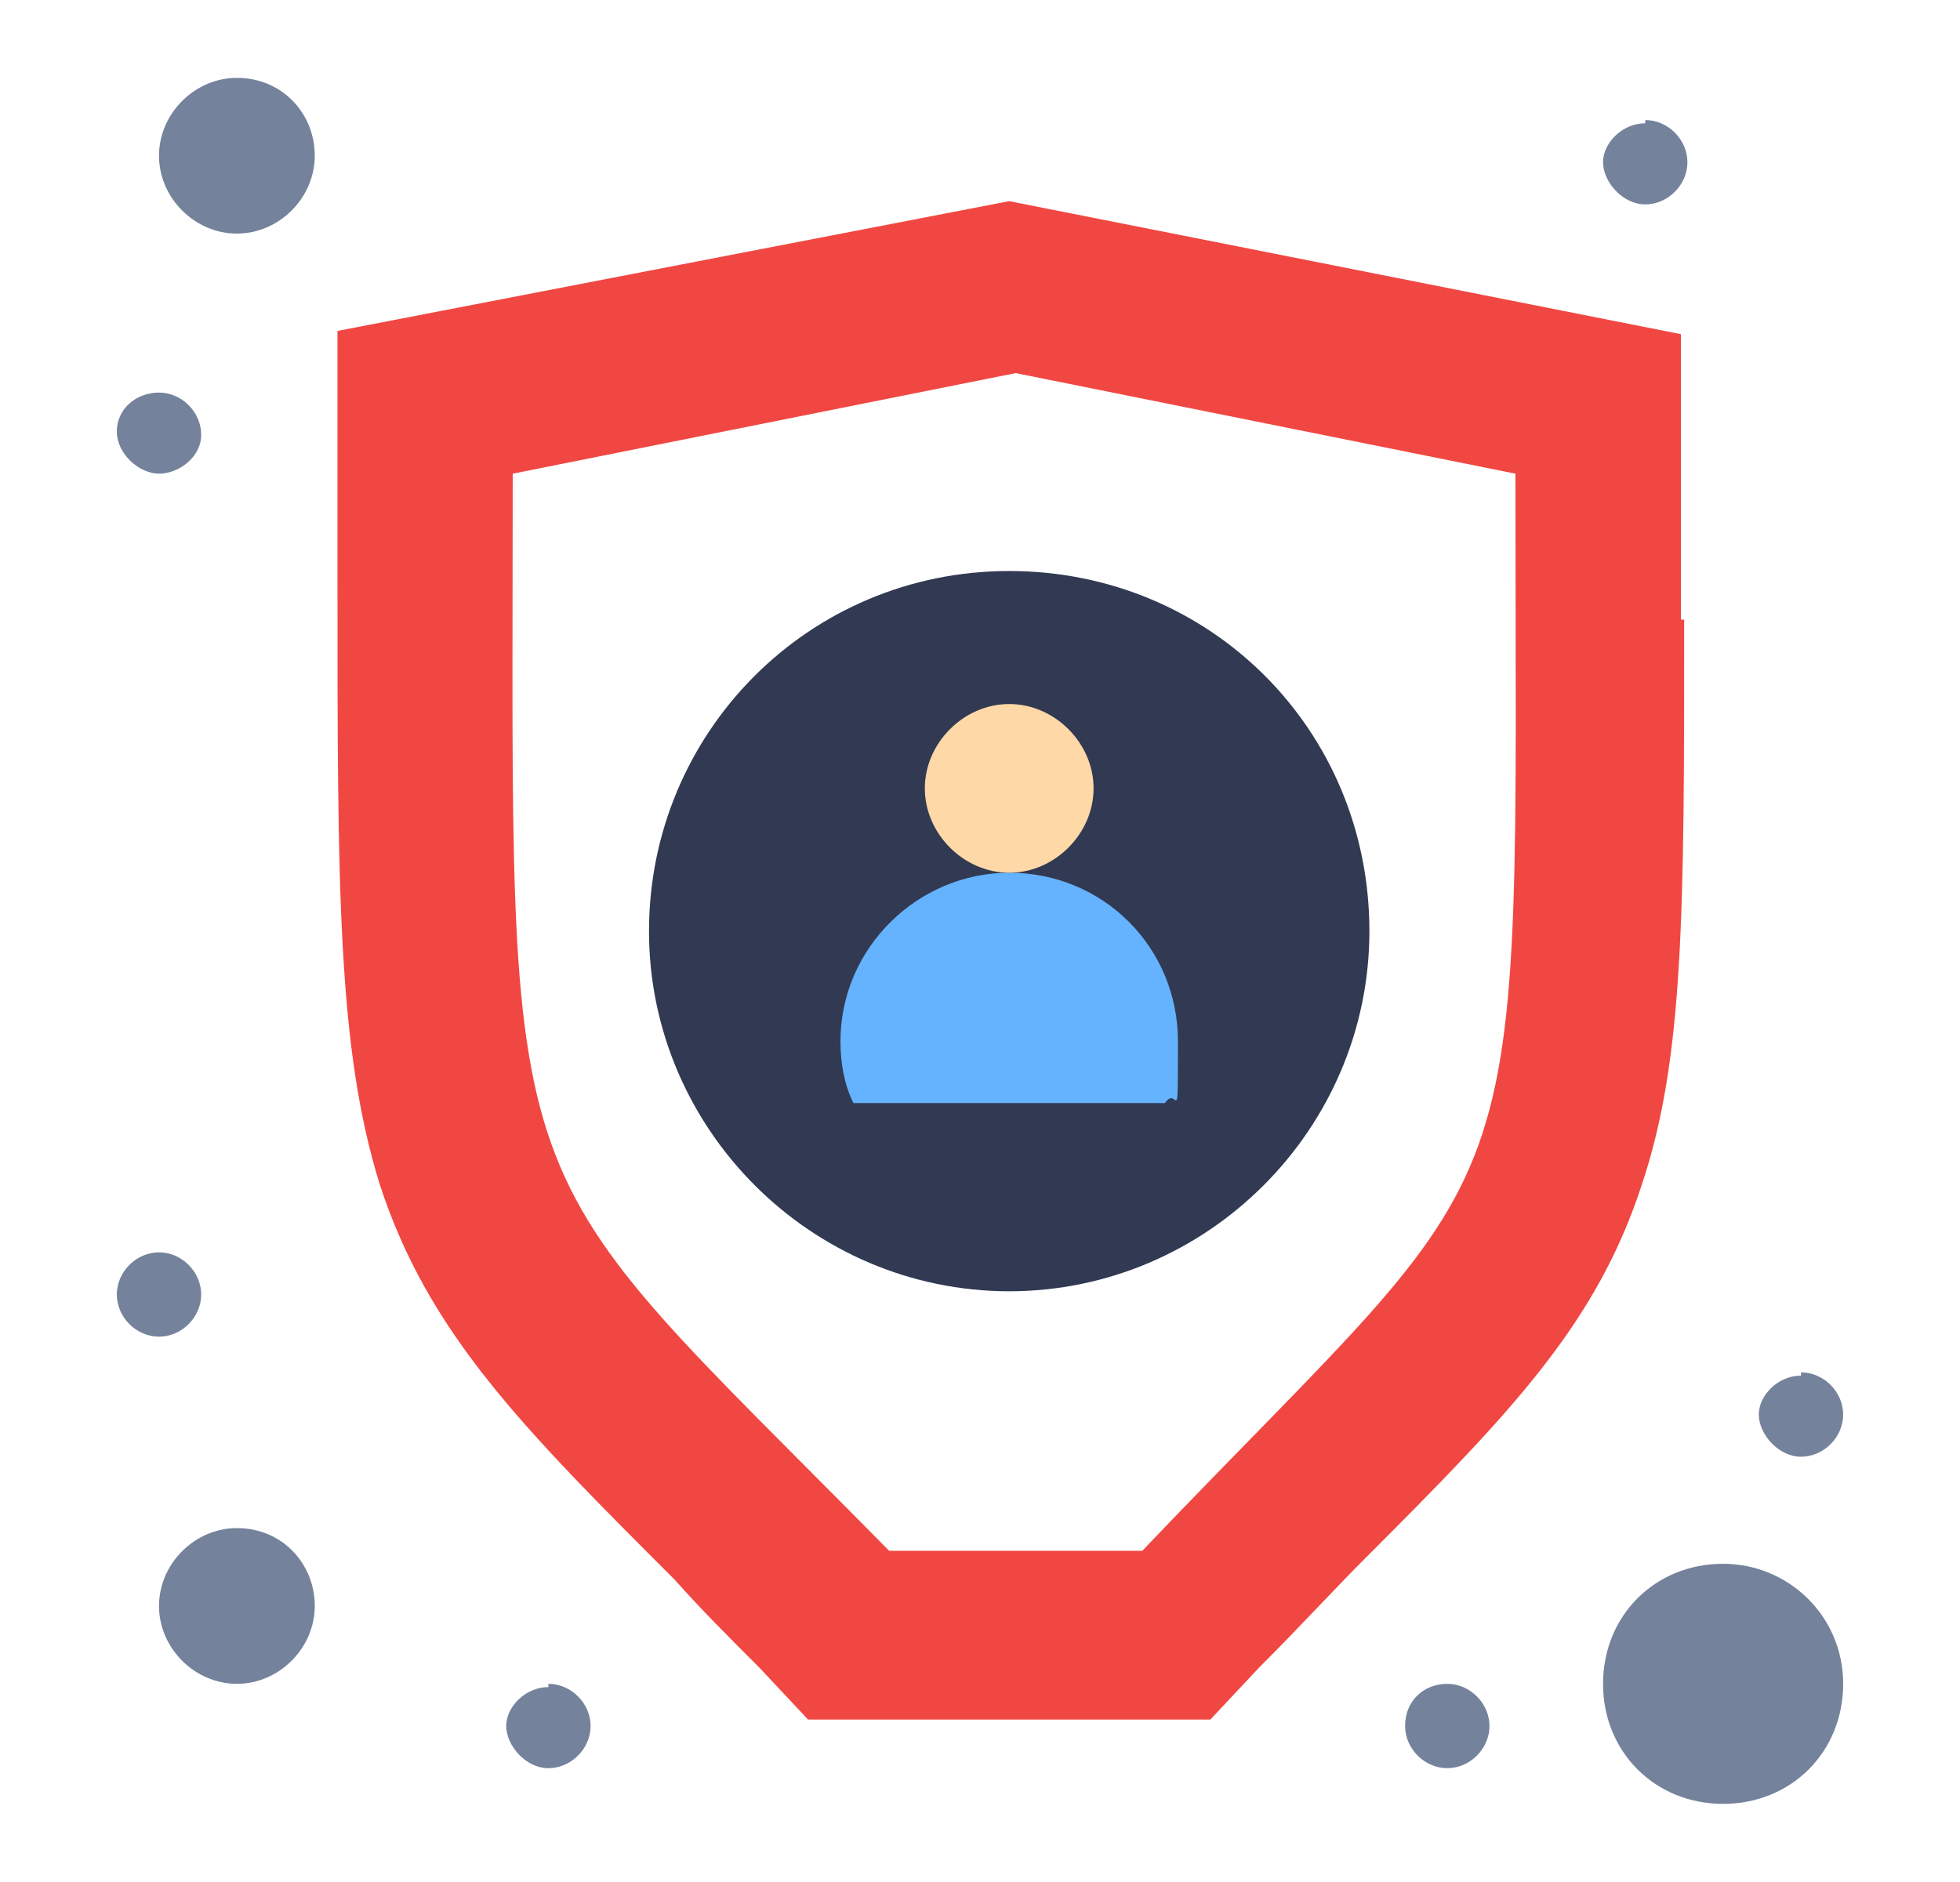 <?xml version="1.0" encoding="UTF-8"?>
<svg id="Capa_1" xmlns="http://www.w3.org/2000/svg" version="1.1" viewBox="0 0 60.4 58">
  <!-- Generator: Adobe Illustrator 29.8.1, SVG Export Plug-In . SVG Version: 2.1.1 Build 2)  -->
  <defs>
    <style>
      .st0 {
        fill: #ffd8a8;
      }

      .st1 {
        fill: #f14742;
      }

      .st2 {
        fill: #313a52;
      }

      .st3 {
        fill: #74829c;
      }

      .st4 {
        fill: #65b2fe;
      }
    </style>
  </defs>
  <g id="_x33_51_x2C__Data_x2C__encryption_x2C__personal">
    <g>
      <path class="st3" d="M7.3,2.4c1.4,0,2.4,1.1,2.4,2.4s-1.1,2.4-2.4,2.4-2.4-1.1-2.4-2.4,1.1-2.4,2.4-2.4Z"/>
      <path class="st3" d="M7.3,47.1c1.4,0,2.4,1.1,2.4,2.4s-1.1,2.4-2.4,2.4-2.4-1.1-2.4-2.4,1.1-2.4,2.4-2.4Z"/>
      <path class="st3" d="M53.1,48.2c2,0,3.7,1.6,3.7,3.7s-1.6,3.7-3.7,3.7-3.7-1.6-3.7-3.7,1.6-3.7,3.7-3.7Z"/>
      <path class="st1" d="M51.9,19.1c0,9,0,13.5-1.3,17.4-1.4,4.3-4,7-8.5,11.5-1,1-2,2.1-3.3,3.4l-1.5,1.6h-12.4l-1.5-1.6c-1-1-1.8-1.8-2.6-2.7-4.7-4.7-7.6-7.6-9.1-12.2-1.3-4.2-1.3-9.1-1.3-18.6v-7.7l20.7-4,20.7,4.1v4.3c0,1.6,0,3.1,0,4.5ZM35.2,47.8c12.3-12.9,11.5-9.4,11.5-33.2l-15.4-3.1-15.5,3.1c0,23.3-.7,20.7,11.6,33.2h7.9Z"/>
      <path class="st2" d="M31.1,17.6c-6.2,0-11.1,5-11.1,11.1s5,11.1,11.1,11.1,11.1-5,11.1-11.1c0-6.2-4.9-11.1-11.1-11.1Z"/>
      <path class="st4" d="M31.1,26.9c2.9,0,5.2,2.3,5.2,5.2s0,1.3-.4,1.9h-9.6c-.3-.6-.4-1.3-.4-1.9,0-2.9,2.4-5.2,5.2-5.2Z"/>
      <path class="st0" d="M31.1,21.7c1.4,0,2.6,1.2,2.6,2.6s-1.2,2.6-2.6,2.6-2.6-1.2-2.6-2.6,1.2-2.6,2.6-2.6Z"/>
      <path class="st3" d="M55.5,42.3c.7,0,1.3.6,1.3,1.3s-.6,1.3-1.3,1.3-1.3-.7-1.3-1.3.6-1.2,1.3-1.2Z"/>
      <path class="st3" d="M50.7,3.7c.7,0,1.3.6,1.3,1.3s-.6,1.3-1.3,1.3-1.3-.7-1.3-1.3.6-1.2,1.3-1.2Z"/>
      <path class="st3" d="M44.6,51.9c.7,0,1.3.6,1.3,1.3s-.6,1.3-1.3,1.3-1.3-.6-1.3-1.3c0-.8.6-1.3,1.3-1.3Z"/>
      <path class="st3" d="M16.9,51.9c.7,0,1.3.6,1.3,1.3s-.6,1.3-1.3,1.3-1.3-.7-1.3-1.3.6-1.2,1.3-1.2Z"/>
      <path class="st3" d="M4.9,12.1c.7,0,1.3.6,1.3,1.3s-.7,1.2-1.3,1.2-1.3-.6-1.3-1.3.6-1.2,1.3-1.2Z"/>
      <path class="st3" d="M4.9,38.6c.7,0,1.3.6,1.3,1.3s-.6,1.3-1.3,1.3-1.3-.6-1.3-1.3.6-1.3,1.3-1.3Z"/>
    </g>
  </g>
</svg>